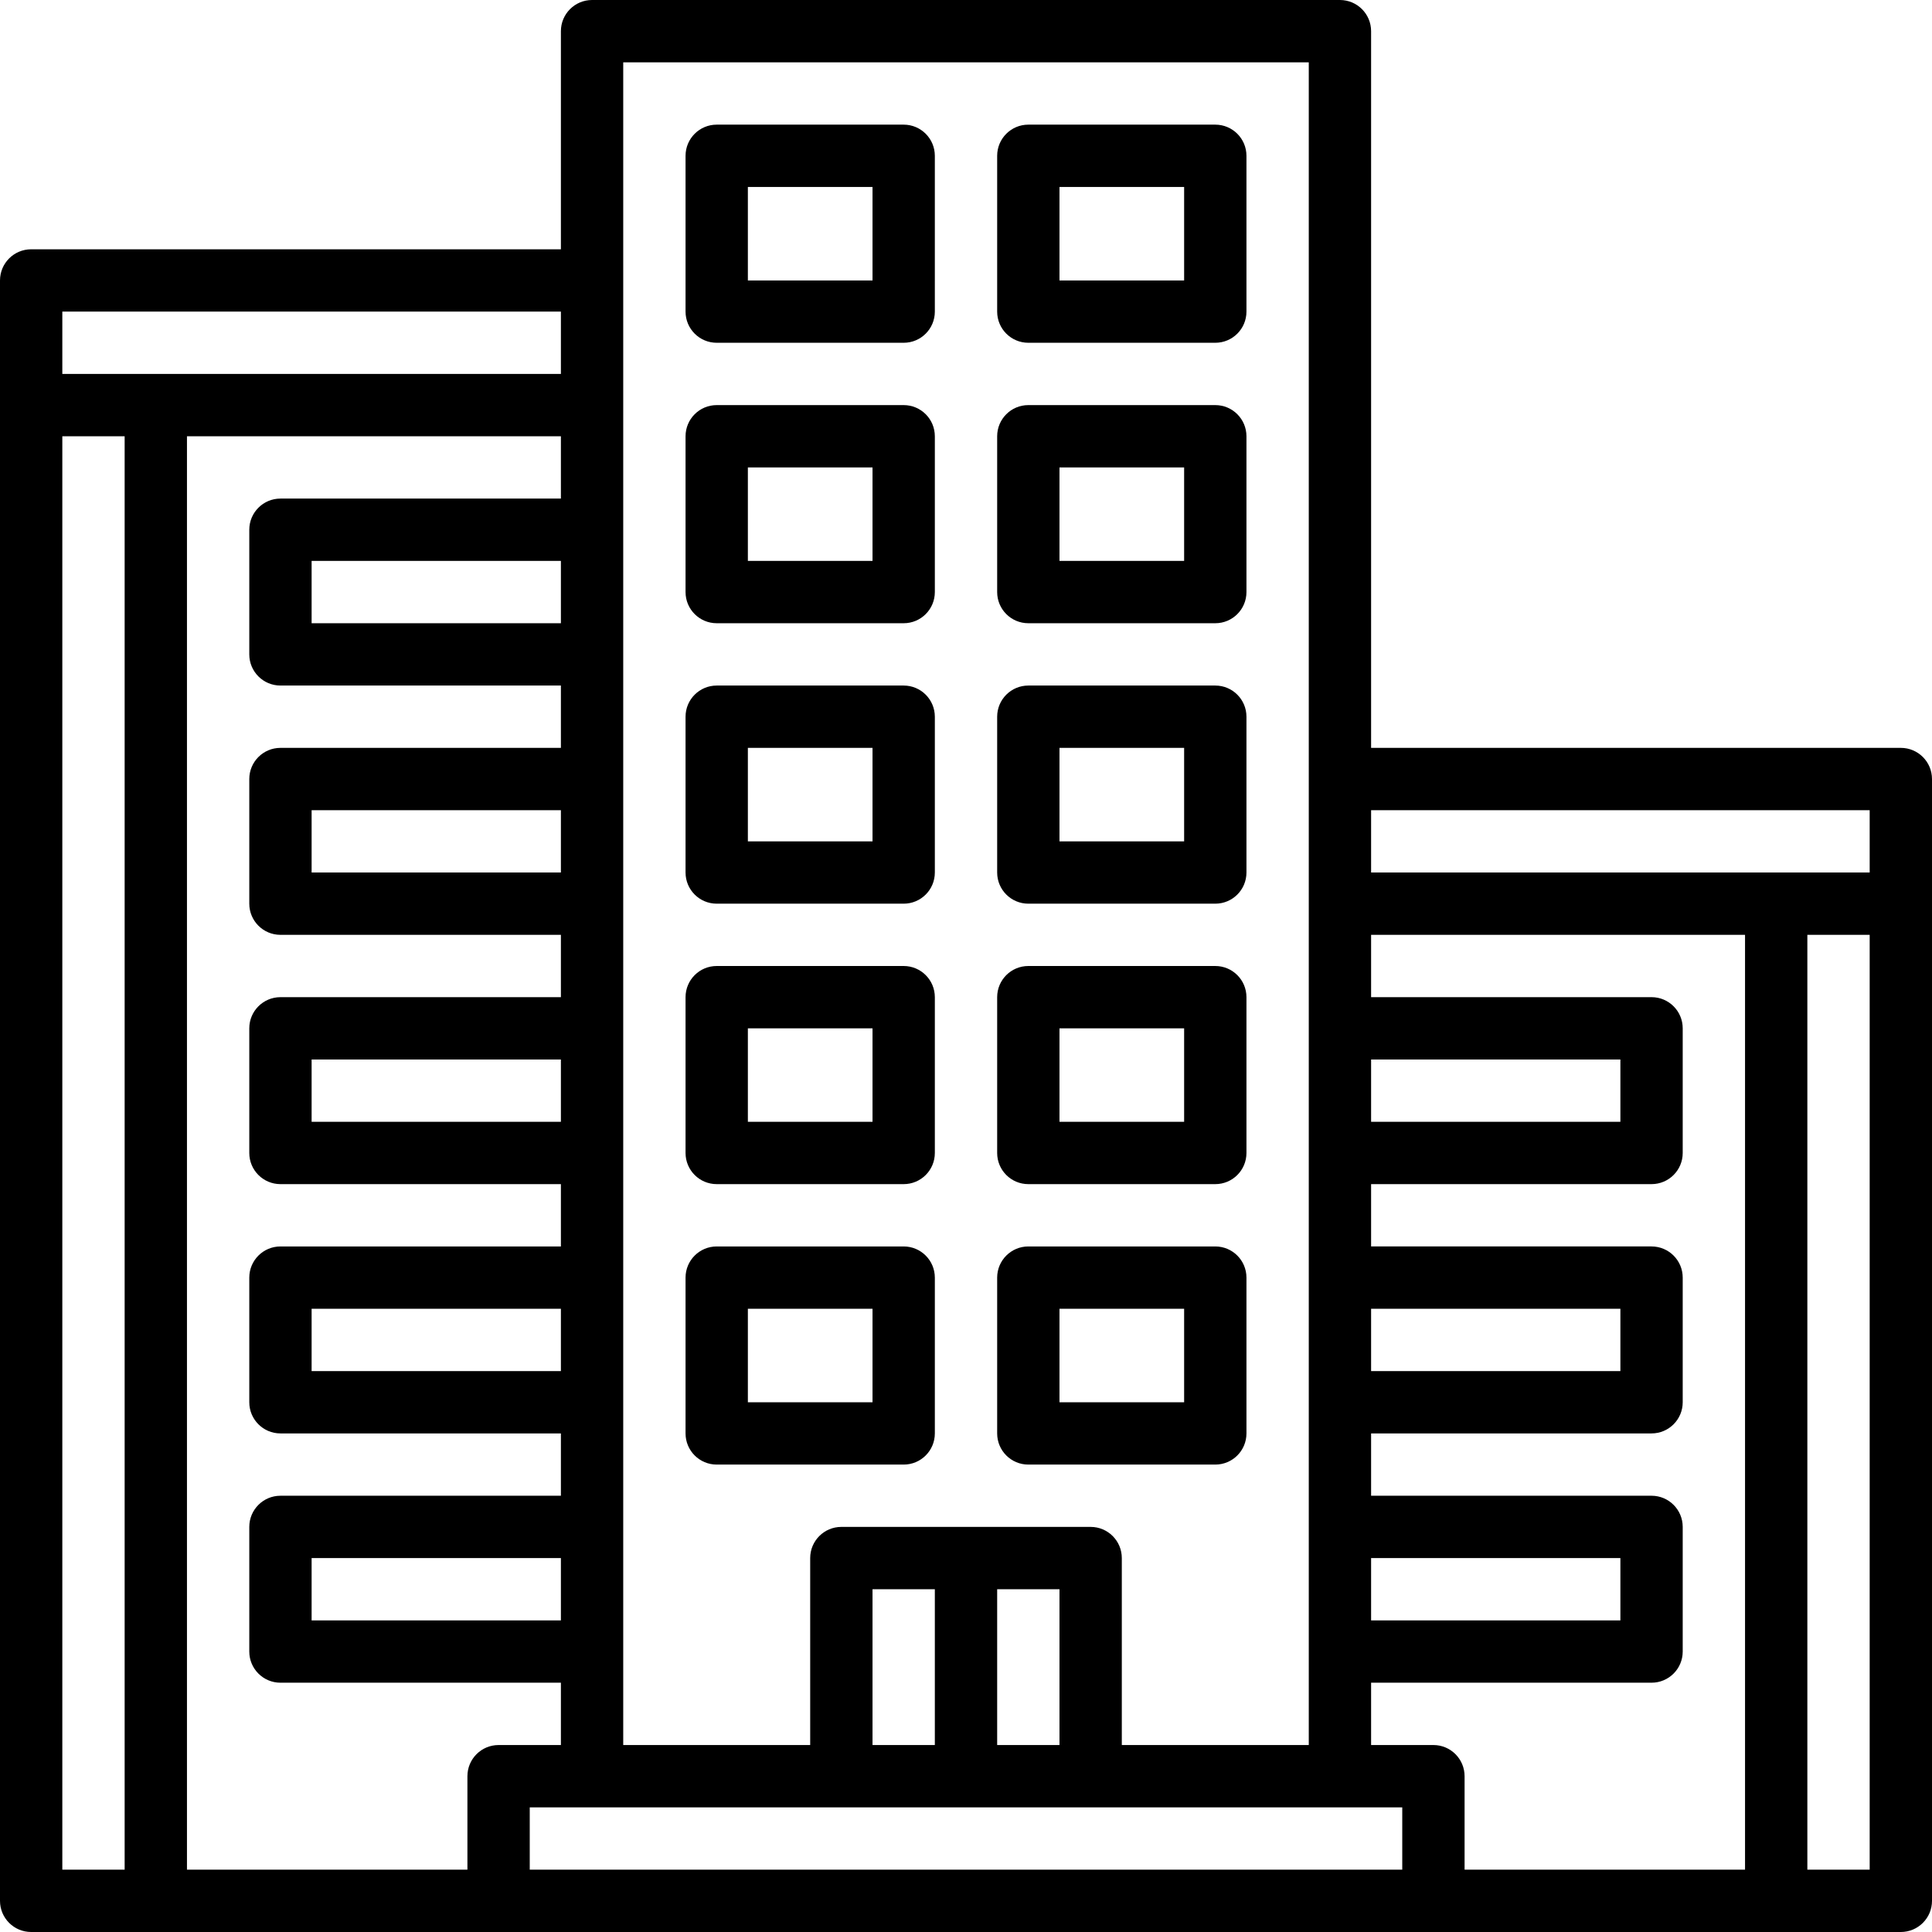 <?xml version="1.0" encoding="iso-8859-1"?>
<!-- Generator: Adobe Illustrator 19.0.0, SVG Export Plug-In . SVG Version: 6.00 Build 0)  -->
<svg version="1.1" id="Capa_1" xmlns="http://www.w3.org/2000/svg" xmlns:xlink="http://www.w3.org/1999/xlink" x="0px" y="0px"
	 viewBox="0 0 496 496" style="enable-background:new 0 0 496 496;" xml:space="preserve">
<g>
	<g>
		<path d="M232,32h-48c-4.418,0-8,3.582-8,8v40c0,4.418,3.582,8,8,8h48c4.418,0,8-3.582,8-8V40C240,35.582,236.418,32,232,32z
			 M224,72h-32V48h32V72z"/>
	</g>
</g>
<g>
	<g>
		<path d="M232,104h-48c-4.418,0-8,3.582-8,8v40c0,4.418,3.582,8,8,8h48c4.418,0,8-3.582,8-8v-40C240,107.582,236.418,104,232,104z
			 M224,144h-32v-24h32V144z"/>
	</g>
</g>
<g>
	<g>
		<path d="M232,176h-48c-4.418,0-8,3.582-8,8v40c0,4.418,3.582,8,8,8h48c4.418,0,8-3.582,8-8v-40C240,179.582,236.418,176,232,176z
			 M224,216h-32v-24h32V216z"/>
	</g>
</g>
<g>
	<g>
		<path d="M232,248h-48c-4.418,0-8,3.582-8,8v40c0,4.418,3.582,8,8,8h48c4.418,0,8-3.582,8-8v-40C240,251.582,236.418,248,232,248z
			 M224,288h-32v-24h32V288z"/>
	</g>
</g>
<g>
	<g>
		<path d="M232,320h-48c-4.418,0-8,3.582-8,8v40c0,4.418,3.582,8,8,8h48c4.418,0,8-3.582,8-8v-40C240,323.582,236.418,320,232,320z
			 M224,360h-32v-24h32V360z"/>
	</g>
</g>
<g>
	<g>
		<path d="M312,32h-48c-4.418,0-8,3.582-8,8v40c0,4.418,3.582,8,8,8h48c4.418,0,8-3.582,8-8V40C320,35.582,316.418,32,312,32z
			 M304,72h-32V48h32V72z"/>
	</g>
</g>
<g>
	<g>
		<path d="M312,104h-48c-4.418,0-8,3.582-8,8v40c0,4.418,3.582,8,8,8h48c4.418,0,8-3.582,8-8v-40C320,107.582,316.418,104,312,104z
			 M304,144h-32v-24h32V144z"/>
	</g>
</g>
<g>
	<g>
		<path d="M312,176h-48c-4.418,0-8,3.582-8,8v40c0,4.418,3.582,8,8,8h48c4.418,0,8-3.582,8-8v-40C320,179.582,316.418,176,312,176z
			 M304,216h-32v-24h32V216z"/>
	</g>
</g>
<g>
	<g>
		<path d="M312,248h-48c-4.418,0-8,3.582-8,8v40c0,4.418,3.582,8,8,8h48c4.418,0,8-3.582,8-8v-40C320,251.582,316.418,248,312,248z
			 M304,288h-32v-24h32V288z"/>
	</g>
</g>
<g>
	<g>
		<path d="M312,320h-48c-4.418,0-8,3.582-8,8v40c0,4.418,3.582,8,8,8h48c4.418,0,8-3.582,8-8v-40C320,323.582,316.418,320,312,320z
			 M304,360h-32v-24h32V360z"/>
	</g>
</g>
<g>
	<g>
		<path d="M488,192H352V8c0-4.418-3.582-8-8-8H152c-4.418,0-8,3.582-8,8v56H8c-4.418,0-8,3.582-8,8v416c0,4.418,3.582,8,8,8h480
			c4.418,0,8-3.582,8-8V200C496,195.582,492.418,192,488,192z M352,272h64v16h-64V272z M352,336h64v16h-64V336z M352,400h64v16h-64
			V400z M160,16h176v432h-48v-48c0-4.418-3.582-8-8-8h-64c-4.418,0-8,3.582-8,8v48h-48V16z M272,408v40h-16v-40H272z M240,408v40
			h-16v-40H240z M16,80h128v16H16V80z M32,480H16V112h16V480z M120,456v24H48V112h96v16H72c-4.418,0-8,3.582-8,8v32
			c0,4.418,3.582,8,8,8h72v16H72c-4.418,0-8,3.582-8,8v32c0,4.418,3.582,8,8,8h72v16H72c-4.418,0-8,3.582-8,8v32
			c0,4.418,3.582,8,8,8h72v16H72c-4.418,0-8,3.582-8,8v32c0,4.418,3.582,8,8,8h72v16H72c-4.418,0-8,3.582-8,8v32
			c0,4.418,3.582,8,8,8h72v16h-16C123.582,448,120,451.582,120,456z M144,144v16H80v-16H144z M144,208v16H80v-16H144z M144,272v16
			H80v-16H144z M144,336v16H80v-16H144z M144,400v16H80v-16H144z M360,480h-16H136v-16h224V480z M448,480h-72v-24
			c0-4.418-3.582-8-8-8h-16v-16h72c4.418,0,8-3.582,8-8v-32c0-4.418-3.582-8-8-8h-72v-16h72c4.418,0,8-3.582,8-8v-32
			c0-4.418-3.582-8-8-8h-72v-16h72c4.418,0,8-3.582,8-8v-32c0-4.418-3.582-8-8-8h-72v-16h96V480z M480,480h-16V240h16V480z M480,224
			H352v-16h128V224z"/>
	</g>
</g>
<g>
</g>
<g>
</g>
<g>
</g>
<g>
</g>
<g>
</g>
<g>
</g>
<g>
</g>
<g>
</g>
<g>
</g>
<g>
</g>
<g>
</g>
<g>
</g>
<g>
</g>
<g>
</g>
<g>
</g>
</svg>
